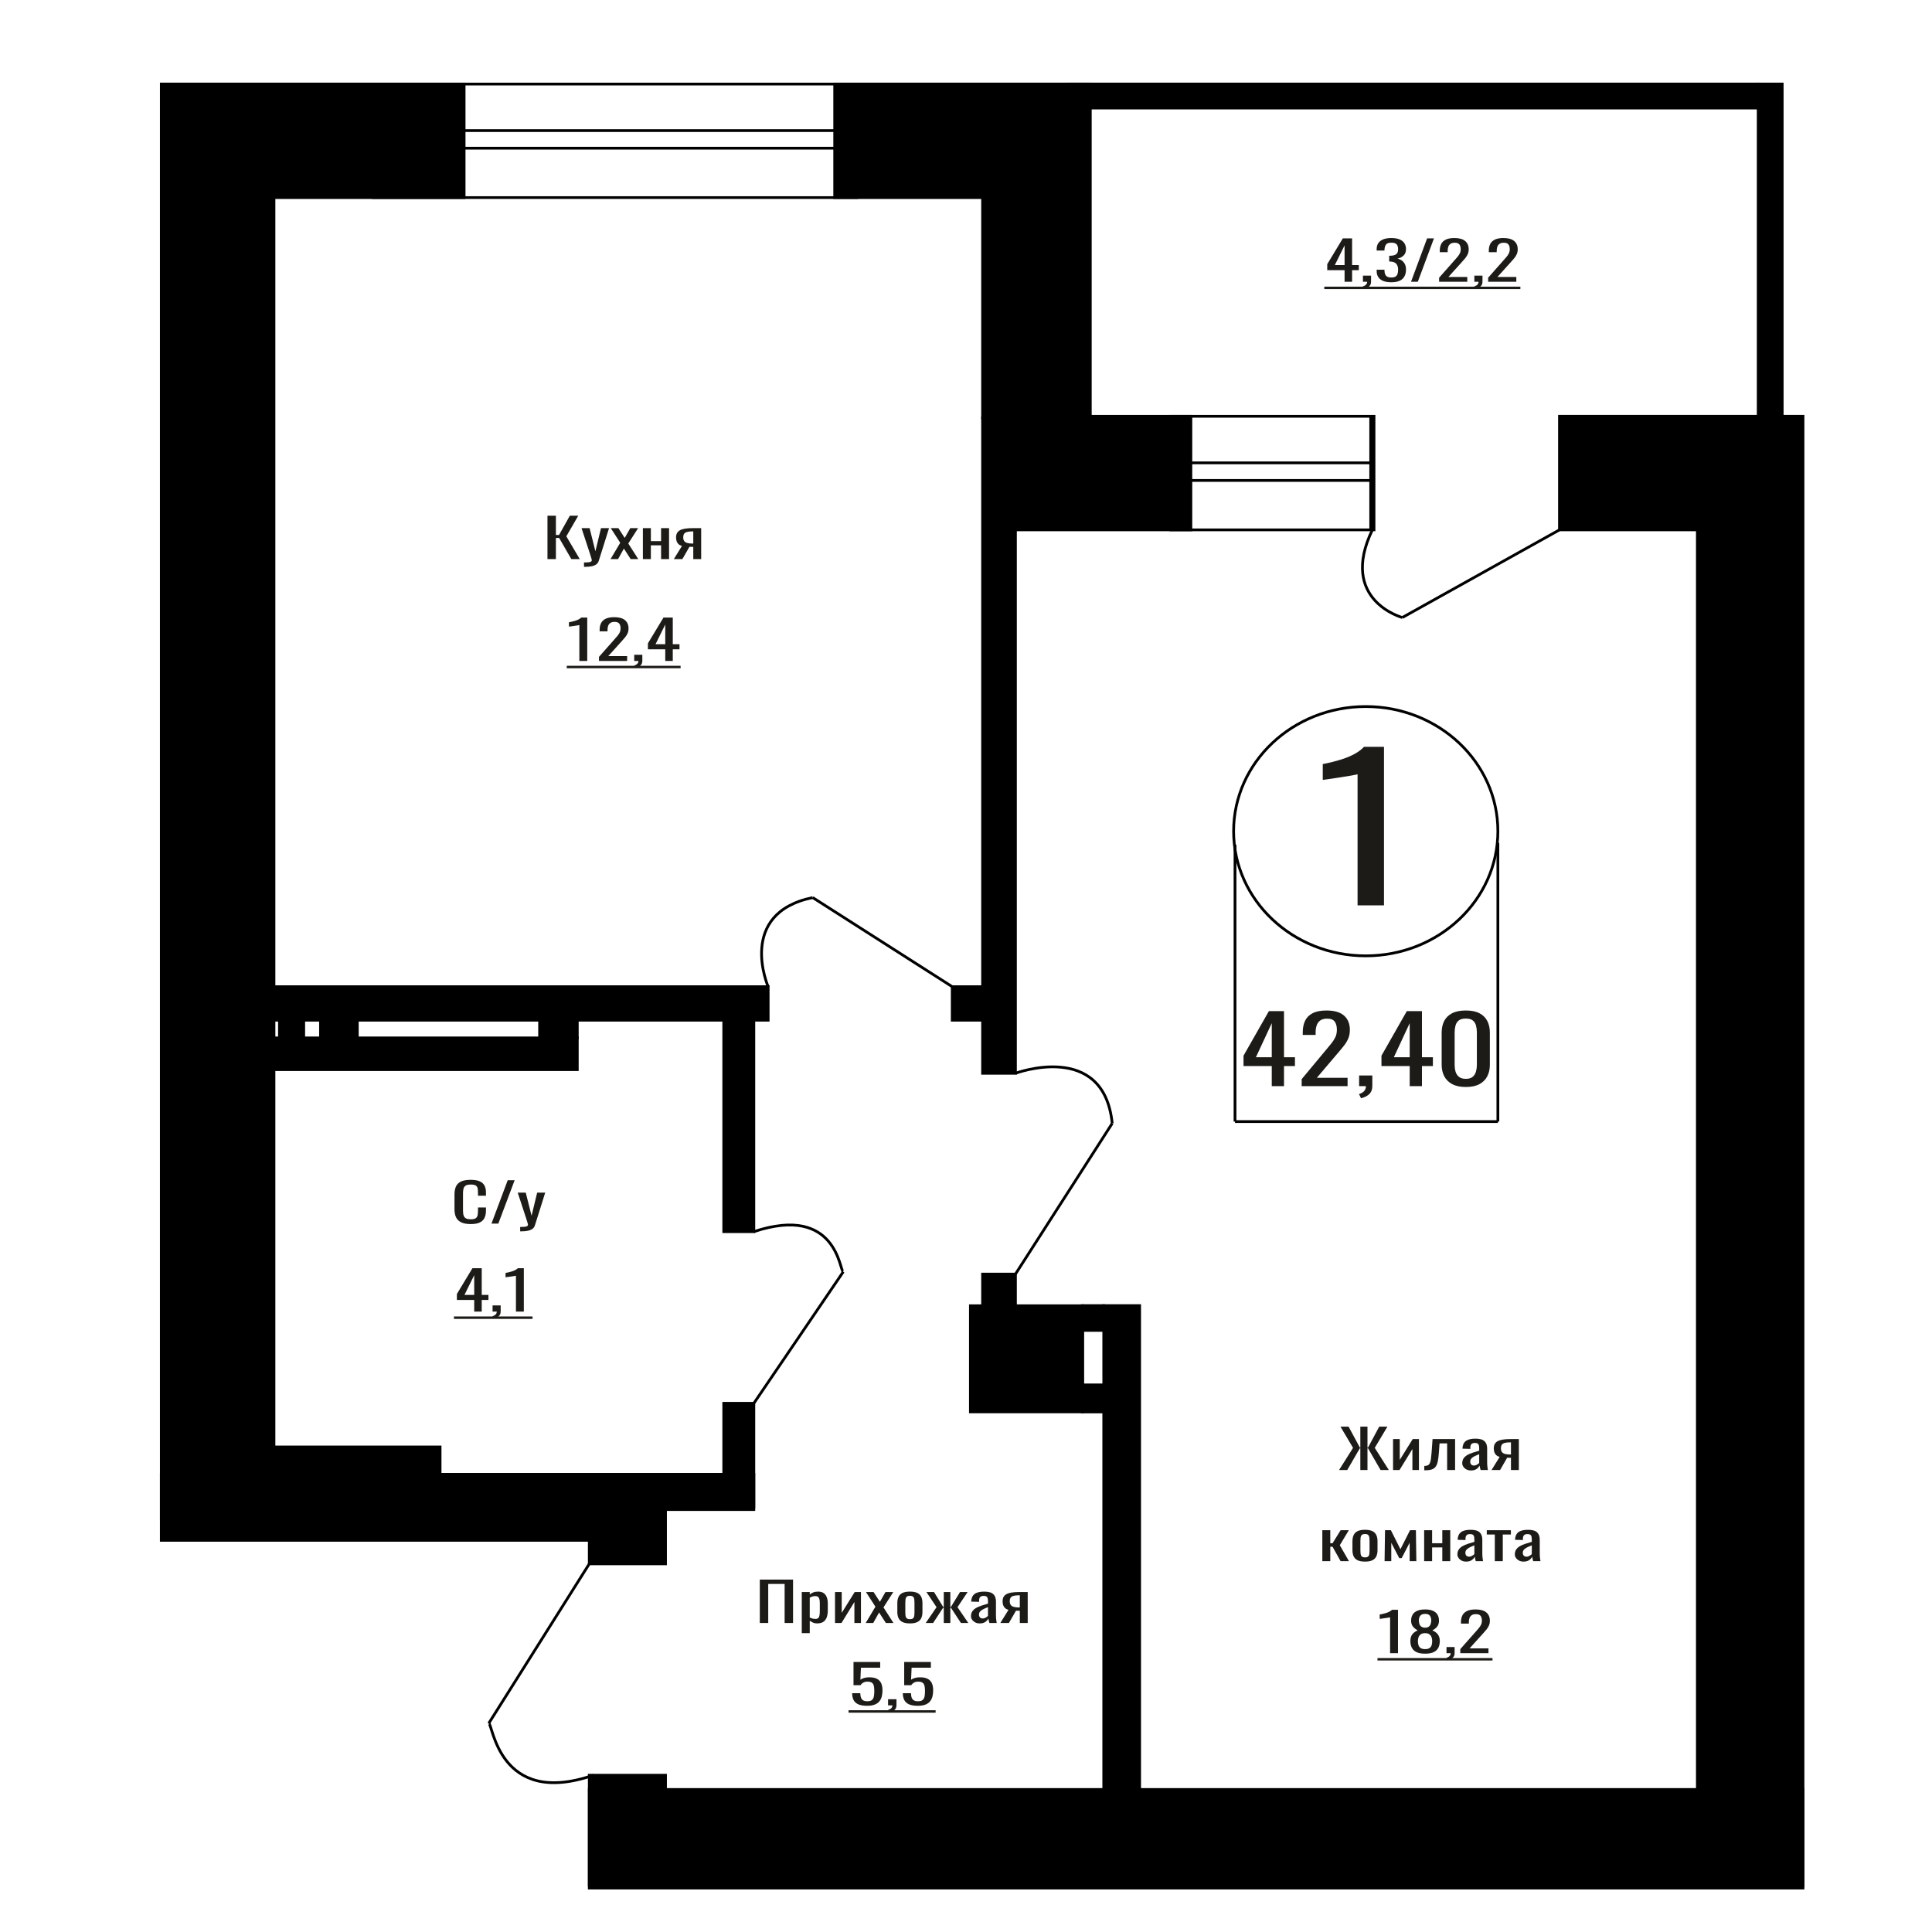 <?xml version="1.0" encoding="UTF-8"?>
<!DOCTYPE svg PUBLIC "-//W3C//DTD SVG 1.1//EN" "http://www.w3.org/Graphics/SVG/1.1/DTD/svg11.dtd">
<!-- Creator: CorelDRAW 2019 -->
<svg xmlns="http://www.w3.org/2000/svg" xml:space="preserve" width="140mm" height="140mm" version="1.1" style="shape-rendering:geometricPrecision; text-rendering:geometricPrecision; image-rendering:optimizeQuality; fill-rule:evenodd; clip-rule:evenodd"
viewBox="0 0 14000 14000"
 xmlns:xlink="http://www.w3.org/1999/xlink">
 <defs>
  <style type="text/css">
   <![CDATA[
    .str0 {stroke:black;stroke-width:20;stroke-miterlimit:22.926}
    .fil1 {fill:none}
    .fil3 {fill:black}
    .fil2 {fill:#1C1B17}
    .fil0 {fill:#1C1B17;fill-rule:nonzero}
   ]]>
  </style>
 </defs>
 <g id="Слой_x0020_1">
  <path class="fil0" d="M9837.47 6560.69l0 -950.14c-1.2,0.95 -14.6,3.78 -40.25,8.51 -25.65,4.73 -54.56,9.45 -86.76,14.18 -32.19,4.73 -60.82,8.98 -85.87,12.76 -25.04,3.78 -38.16,5.68 -39.36,5.68l0 -114.87c20.29,-3.78 43.84,-8.98 70.67,-15.6 26.83,-6.62 54.27,-14.66 82.28,-24.11 28.03,-9.45 54.86,-21.27 80.51,-35.45 25.63,-14.18 47.41,-30.73 65.29,-49.64l144.91 0 0 1148.68 -191.42 0z"/>
  <ellipse class="fil1 str0" cx="9896.71" cy="6023.21" rx="957.48" ry="903.25"/>
  <line class="fil1 str0" x1="8949.39" y1="6120.51" x2="8949.39" y2= "8127.33" />
  <line class="fil1 str0" x1="10854.21" y1="6108.08" x2="10854.21" y2= "8127.32" />
  <line class="fil1 str0" x1="8949.39" y1="8127.32" x2="10854.21" y2= "8127.32" />
  <path class="fil0" d="M9215.63 7870.68l0 -145.62 -204.63 0 0 -75.17 183.73 -322.78 109.71 0 0 334.19 79.24 0 0 63.76 -79.24 0 0 145.62 -88.81 0zm-114.94 -209.38l114.94 0 0 -246.95 -114.94 246.95z"/>
  <path id="1" class="fil0" d="M9432.43 7870.68l0 -51 179.38 -215.42c13.35,-16.1 25.67,-31.09 37,-44.96 11.31,-13.87 20.6,-28.52 27.86,-43.96 7.25,-15.43 10.88,-33.22 10.88,-53.35 0,-25.05 -5.23,-44.74 -15.67,-59.05 -10.44,-14.32 -28.73,-21.48 -54.86,-21.48 -22.06,0 -39.18,4.7 -51.37,14.1 -12.19,9.39 -20.6,21.69 -25.24,36.9 -4.65,15.22 -6.97,31.55 -6.97,48.99l0 18.12 -93.17 0 0 -18.79c0,-32.66 5.67,-60.73 16.98,-84.22 11.31,-23.49 29.61,-41.72 54.86,-54.69 25.25,-12.98 58.77,-19.46 100.57,-19.46 56.88,0 99.25,12.41 127.12,37.24 27.86,24.83 41.8,59.17 41.8,103.01 0,23.27 -3.64,43.62 -10.89,61.07 -7.25,17.45 -16.69,33.78 -28.3,48.99 -11.61,15.21 -24.38,30.87 -38.31,46.98l-161.96 190.58 222.91 0 0 60.4 -332.62 0z"/>
  <path id="2" class="fil0" d="M9862.57 7958.59l-14.8 -30.87c15.67,-4.02 28.01,-11.07 37,-21.14 9.01,-10.06 13.51,-22.03 13.51,-35.9l-49.64 0 0 -77.17 95.78 0 0 75.83c0,23.71 -6.67,42.61 -20.02,56.7 -13.35,14.1 -33.96,24.95 -61.83,32.55z"/>
  <path id="3" class="fil0" d="M10215.22 7870.68l0 -145.62 -204.63 0 0 -75.17 183.72 -322.78 109.72 0 0 334.19 79.24 0 0 63.76 -79.24 0 0 145.62 -88.81 0zm-114.95 -209.38l114.95 0 0 -246.95 -114.95 246.95z"/>
  <path id="4" class="fil0" d="M10621.84 7876.72c-40.06,0 -73,-6.93 -98.83,-20.8 -25.84,-13.87 -44.99,-32.89 -57.47,-57.05 -12.48,-24.15 -18.72,-51.67 -18.72,-82.54l0 -234.21c0,-31.76 6.1,-59.61 18.29,-83.54 12.19,-23.94 31.19,-42.62 57.03,-56.04 25.83,-13.42 59.06,-20.13 99.7,-20.13 40.63,0 73.72,6.71 99.25,20.13 25.55,13.42 44.42,32.1 56.6,56.04 12.2,23.93 18.3,51.78 18.3,83.54l0 234.21c0,31.32 -6.25,59.06 -18.73,83.22 -12.48,24.15 -31.49,43.06 -57.03,56.7 -25.54,13.65 -58.34,20.47 -98.39,20.47zm0 -59.06c22.05,0 38.74,-4.92 50.07,-14.76 11.31,-9.84 19.15,-22.48 23.51,-37.92 4.34,-15.43 6.52,-31.42 6.52,-47.98l0 -235.55c0,-17.44 -2.03,-33.89 -6.09,-49.32 -4.07,-15.44 -11.76,-27.85 -23.07,-37.25 -11.33,-9.39 -28.3,-14.09 -50.94,-14.09 -22.64,0 -39.77,4.7 -51.37,14.09 -11.61,9.4 -19.45,21.81 -23.51,37.25 -4.06,15.43 -6.1,31.88 -6.1,49.32l0 235.55c0,16.56 2.18,32.55 6.53,47.98 4.36,15.44 12.48,28.08 24.38,37.92 11.89,9.84 28.59,14.76 50.07,14.76z"/>
  <line class="fil1 str0" x1="4270.2" y1="11332.05" x2="3541.57" y2= "12488.12" />
  <path class="fil0" d="M9743.31 2041.9l0 -84.21 -125.58 0 0 -43.46 112.75 -186.66 67.33 0 0 193.26 48.62 0 0 36.86 -48.62 0 0 84.21 -54.5 0zm-70.54 -121.07l70.54 0 0 -142.81 -70.54 142.81z"/>
  <path id="1" class="fil0" d="M9884.9 2092.74l-9.08 -17.85c9.62,-2.33 17.18,-6.41 22.7,-12.23 5.52,-5.82 8.29,-12.74 8.29,-20.76l-30.46 0 0 -44.63 58.79 0 0 43.85c0,13.72 -4.11,24.65 -12.3,32.79 -8.19,8.15 -20.83,14.43 -37.94,18.83z"/>
  <path id="2" class="fil0" d="M10081.55 2045.39c-23.52,0 -43.11,-3.23 -58.78,-9.7 -15.67,-6.47 -27.43,-15.78 -35.27,-27.94 -7.83,-12.16 -11.76,-26.52 -11.76,-43.07l0 -10.48 56.65 0c0,1.03 0,2.13 0,3.3 0,1.16 0,2.39 0,3.68 0.36,9.32 1.86,17.72 4.55,25.23 2.67,7.5 7.47,13.45 14.41,17.85 6.96,4.4 17.02,6.6 30.2,6.6 13.89,0 24.4,-2.4 31.52,-7.18 7.13,-4.79 11.94,-11.58 14.43,-20.38 2.49,-8.79 3.74,-18.88 3.74,-30.27 0,-16.55 -4.18,-30.07 -12.55,-40.55 -8.38,-10.48 -23.07,-16.23 -44.09,-17.27 -1.06,-0.26 -2.4,-0.38 -4.01,-0.38 -1.6,0 -2.93,0 -4.01,0l0 -41.53c1.08,0 2.32,0 3.75,0 1.42,0 2.67,0 3.74,0 20.3,-0.51 34.91,-4.4 43.82,-11.64 8.89,-7.24 13.35,-19.27 13.35,-36.09 0,-14.23 -3.3,-25.61 -9.88,-34.15 -6.6,-8.54 -19.68,-12.8 -39.27,-12.8 -19.6,0 -32.61,4.72 -39.01,14.16 -6.42,9.44 -9.99,21.54 -10.69,36.28 0,1.04 0,2.14 0,3.3 0,1.17 0,2.27 0,3.3l-56.65 0 0 -10.48c0,-16.81 3.93,-31.17 11.76,-43.07 7.84,-11.9 19.68,-21.09 35.54,-27.55 15.85,-6.47 35.53,-9.71 59.05,-9.71 23.86,0 43.63,3.24 59.3,9.71 15.67,6.46 27.43,15.71 35.27,27.74 7.83,12.03 11.76,26.46 11.76,43.27 0,18.89 -5.61,34.02 -16.83,45.4 -11.22,11.39 -26.27,19.15 -45.15,23.29 13.18,2.84 24.3,7.76 33.39,14.74 9.09,6.99 16.13,15.85 21.11,26.59 4.98,10.73 7.48,23.22 7.48,37.44 0,18.63 -3.57,34.86 -10.69,48.71 -7.13,13.84 -18.52,24.57 -34.2,32.2 -15.67,7.64 -36.33,11.45 -61.98,11.45z"/>
  <polygon id="3" class="fil0" points="10224.74,2041.9 10341.23,1727.57 10390.93,1727.57 10273.91,2041.9 "/>
  <path id="4" class="fil0" d="M10428.33 2041.9l0 -29.49 110.07 -124.57c8.2,-9.31 15.77,-17.98 22.71,-26 6.95,-8.02 12.65,-16.49 17.1,-25.42 4.46,-8.92 6.68,-19.21 6.68,-30.85 0,-14.49 -3.21,-25.87 -9.61,-34.15 -6.42,-8.28 -17.64,-12.42 -33.67,-12.42 -13.53,0 -24.04,2.72 -31.53,8.15 -7.48,5.44 -12.64,12.55 -15.49,21.35 -2.85,8.79 -4.27,18.24 -4.27,28.33l0 10.47 -57.19 0 0 -10.86c0,-18.89 3.49,-35.12 10.43,-48.7 6.94,-13.59 18.16,-24.13 33.66,-31.63 15.5,-7.5 36.07,-11.26 61.72,-11.26 34.91,0 60.92,7.18 78.02,21.54 17.09,14.36 25.64,34.22 25.64,59.57 0,13.45 -2.22,25.22 -6.68,35.31 -4.45,10.09 -10.24,19.54 -17.36,28.33 -7.12,8.8 -14.97,17.85 -23.51,27.17l-99.39 110.2 136.79 0 0 34.93 -204.12 0z"/>
  <path id="5" class="fil0" d="M10692.29 2092.74l-9.08 -17.85c9.62,-2.33 17.18,-6.41 22.7,-12.23 5.52,-5.82 8.29,-12.74 8.29,-20.76l-30.46 0 0 -44.63 58.79 0 0 43.85c0,13.72 -4.11,24.65 -12.3,32.79 -8.19,8.15 -20.83,14.43 -37.94,18.83z"/>
  <path id="6" class="fil0" d="M10783.67 2041.9l0 -29.49 110.08 -124.57c8.19,-9.31 15.76,-17.98 22.7,-26 6.96,-8.02 12.66,-16.49 17.1,-25.42 4.47,-8.92 6.68,-19.21 6.68,-30.85 0,-14.49 -3.21,-25.87 -9.61,-34.15 -6.41,-8.28 -17.64,-12.42 -33.67,-12.42 -13.53,0 -24.04,2.72 -31.53,8.15 -7.48,5.44 -12.64,12.55 -15.49,21.35 -2.85,8.79 -4.27,18.24 -4.27,28.33l0 10.47 -57.18 0 0 -10.86c0,-18.89 3.48,-35.12 10.42,-48.7 6.94,-13.59 18.16,-24.13 33.67,-31.63 15.49,-7.5 36.06,-11.26 61.71,-11.26 34.91,0 60.92,7.18 78.02,21.54 17.09,14.36 25.64,34.22 25.64,59.57 0,13.45 -2.21,25.22 -6.68,35.31 -4.44,10.09 -10.24,19.54 -17.36,28.33 -7.12,8.8 -14.97,17.85 -23.5,27.17l-99.4 110.2 136.79 0 0 34.93 -204.12 0z"/>
  <polygon id="7" class="fil2" points="9596.36,2077.18 11017.18,2077.18 11017.18,2094.82 9596.36,2094.82 "/>
  <path class="fil1 str0" d="M3541.56 12488.12c29.48,-2.04 69.73,611.99 757.79,375.96"/>
  <path class="fil0" d="M3436.3 9504.3l0 -84.21 -125.58 0 0 -43.46 112.75 -186.66 67.34 0 0 193.26 48.62 0 0 36.86 -48.62 0 0 84.21 -54.51 0zm-70.54 -121.07l70.54 0 0 -142.81 -70.54 142.81z"/>
  <path id="1" class="fil0" d="M3577.9 9555.14l-9.09 -17.85c9.63,-2.33 17.19,-6.41 22.71,-12.23 5.52,-5.82 8.29,-12.74 8.29,-20.76l-30.46 0 0 -44.63 58.78 0 0 43.85c0,13.72 -4.1,24.65 -12.29,32.79 -8.2,8.15 -20.84,14.43 -37.94,18.83z"/>
  <path id="2" class="fil0" d="M3738.74 9504.3l0 -260c-0.35,0.26 -4.36,1.03 -12.02,2.33 -7.67,1.29 -16.3,2.59 -25.91,3.88 -9.63,1.29 -18.18,2.46 -25.65,3.49 -7.48,1.04 -11.41,1.55 -11.76,1.55l0 -31.43c6.05,-1.03 13.09,-2.46 21.11,-4.27 8.01,-1.81 16.2,-4.01 24.57,-6.59 8.38,-2.59 16.39,-5.83 24.05,-9.71 7.67,-3.88 14.17,-8.4 19.51,-13.58l43.28 0 0 314.33 -57.18 0z"/>
  <polygon id="3" class="fil2" points="3289.35,9539.58 3858.97,9539.58 3858.97,9557.22 3289.35,9557.22 "/>
  <polygon id="4" class="fil2" points="3858.97,9539.58 3858.97,9539.58 3858.97,9557.22 3858.97,9557.22 "/>
  <polygon id="5" class="fil2" points="3289.35,10200.06 3289.35,10200.06 3289.35,10217.7 3289.35,10217.7 "/>
  <polygon id="6" class="fil2" points="3289.35,10200.06 3289.35,10200.06 3289.35,10217.7 3289.35,10217.7 "/>
  <path class="fil0" d="M6283.51 12360.86c-26.96,0 -48.38,-3.62 -64.26,-10.86 -15.88,-7.24 -27.24,-17.72 -34.06,-31.43 -6.84,-13.72 -10.25,-30.01 -10.25,-48.9l59.27 0c0,9.31 1.11,18.43 3.32,27.36 2.22,8.92 6.93,16.3 14.13,22.12 7.2,5.82 18.19,8.73 32.95,8.73 16.26,0 27.89,-3.3 34.9,-9.9 7.03,-6.59 11.45,-15.52 13.31,-26.77 1.84,-11.26 2.77,-24 2.77,-38.23 0,-14.23 -1.12,-26.32 -3.33,-36.28 -2.21,-9.96 -6.84,-17.59 -13.85,-22.9 -7.02,-5.3 -18.1,-7.95 -33.24,-7.95 -12.18,0 -22.53,2.65 -31.02,7.95 -8.49,5.31 -14.78,11.32 -18.83,18.05l-50.42 0 0 -168.42 193.34 0 0 41.52 -139.59 0 -3.89 86.93c7.38,-5.43 16.53,-9.7 27.43,-12.81 10.89,-3.1 23.35,-4.65 37.38,-4.65 24.38,0 43.49,4.01 57.34,12.03 13.85,8.02 23.63,19.01 29.35,32.98 5.72,13.97 8.59,30.01 8.59,48.12 0,16.04 -1.67,30.98 -4.98,44.82 -3.32,13.84 -9.15,25.87 -17.46,36.09 -8.3,10.22 -19.65,18.18 -34.06,23.87 -14.4,5.69 -32.68,8.53 -54.84,8.53z"/>
  <path id="1" class="fil0" d="M6444.16 12408.6l-9.42 -17.85c9.97,-2.33 17.81,-6.41 23.54,-12.23 5.72,-5.82 8.59,-12.74 8.59,-20.76l-31.58 0 0 -44.63 60.94 0 0 43.85c0,13.72 -4.25,24.65 -12.75,32.79 -8.49,8.15 -21.59,14.43 -39.32,18.83z"/>
  <path id="2" class="fil0" d="M6650.78 12360.86c-26.96,0 -48.37,-3.62 -64.26,-10.86 -15.88,-7.24 -27.24,-17.72 -34.06,-31.43 -6.84,-13.72 -10.25,-30.01 -10.25,-48.9l59.27 0c0,9.31 1.11,18.43 3.32,27.36 2.22,8.92 6.93,16.3 14.14,22.12 7.19,5.82 18.18,8.73 32.94,8.73 16.26,0 27.89,-3.3 34.9,-9.9 7.03,-6.59 11.45,-15.52 13.31,-26.77 1.84,-11.26 2.77,-24 2.77,-38.23 0,-14.23 -1.12,-26.32 -3.33,-36.28 -2.21,-9.96 -6.84,-17.59 -13.85,-22.9 -7.02,-5.3 -18.1,-7.95 -33.24,-7.95 -12.18,0 -22.53,2.65 -31.02,7.95 -8.49,5.31 -14.77,11.32 -18.83,18.05l-50.42 0 0 -168.42 193.34 0 0 41.52 -139.59 0 -3.89 86.93c7.38,-5.43 16.53,-9.7 27.43,-12.81 10.89,-3.1 23.35,-4.65 37.38,-4.65 24.38,0 43.5,4.01 57.34,12.03 13.85,8.02 23.63,19.01 29.35,32.98 5.72,13.97 8.59,30.01 8.59,48.12 0,16.04 -1.67,30.98 -4.98,44.82 -3.32,13.84 -9.15,25.87 -17.46,36.09 -8.3,10.22 -19.65,18.18 -34.05,23.87 -14.41,5.69 -32.69,8.53 -54.85,8.53z"/>
  <polygon id="3" class="fil2" points="6148.9,12393.04 6779.85,12393.04 6779.85,12410.68 6148.9,12410.68 "/>
  <line class="fil1 str0" x1="6900.27" y1="7150.01" x2="5889.22" y2= "6504.21" />
  <path class="fil1 str0" d="M5566.36 7150.01c0,0 -230.96,-531.51 322.87,-645.8"/>
  <path class="fil0" d="M4198.21 4789.35l0 -260c-0.36,0.26 -4.37,1.03 -12.02,2.33 -7.67,1.29 -16.3,2.59 -25.92,3.88 -9.62,1.29 -18.17,2.46 -25.65,3.49 -7.48,1.04 -11.4,1.55 -11.76,1.55l0 -31.43c6.06,-1.03 13.1,-2.46 21.11,-4.27 8.01,-1.81 16.21,-4.01 24.58,-6.59 8.37,-2.59 16.39,-5.83 24.04,-9.71 7.67,-3.88 14.17,-8.4 19.51,-13.58l43.28 0 0 314.33 -57.17 0z"/>
  <path id="1" class="fil0" d="M4340.34 4789.35l0 -29.49 110.08 -124.57c8.19,-9.31 15.76,-17.98 22.7,-26 6.96,-8.02 12.66,-16.49 17.11,-25.42 4.46,-8.92 6.67,-19.21 6.67,-30.85 0,-14.49 -3.2,-25.87 -9.61,-34.15 -6.41,-8.28 -17.64,-12.42 -33.66,-12.42 -13.54,0 -24.05,2.72 -31.54,8.15 -7.47,5.44 -12.64,12.55 -15.49,21.35 -2.85,8.79 -4.27,18.24 -4.27,28.33l0 10.47 -57.18 0 0 -10.86c0,-18.89 3.48,-35.12 10.42,-48.7 6.94,-13.59 18.16,-24.13 33.67,-31.63 15.49,-7.5 36.06,-11.26 61.71,-11.26 34.91,0 60.92,7.18 78.02,21.54 17.09,14.36 25.64,34.22 25.64,59.57 0,13.45 -2.21,25.22 -6.68,35.31 -4.44,10.09 -10.24,19.54 -17.36,28.33 -7.12,8.8 -14.97,17.85 -23.5,27.17l-99.39 110.2 136.78 0 0 34.93 -204.12 0z"/>
  <path id="2" class="fil0" d="M4604.31 4840.19l-9.09 -17.85c9.63,-2.33 17.18,-6.41 22.71,-12.23 5.52,-5.82 8.29,-12.74 8.29,-20.76l-30.46 0 0 -44.63 58.78 0 0 43.85c0,13.72 -4.1,24.65 -12.3,32.79 -8.19,8.15 -20.83,14.43 -37.93,18.83z"/>
  <path id="3" class="fil0" d="M4820.73 4789.35l0 -84.21 -125.58 0 0 -43.46 112.74 -186.66 67.34 0 0 193.26 48.62 0 0 36.86 -48.62 0 0 84.21 -54.5 0zm-70.54 -121.07l70.54 0 0 -142.81 -70.54 142.81z"/>
  <polygon id="4" class="fil2" points="4106.83,4824.63 4931.86,4824.63 4931.86,4842.27 4106.83,4842.27 "/>
  <polygon id="5" class="fil2" points="4931.86,4824.63 4931.86,4824.63 4931.86,4842.27 4931.86,4842.27 "/>
  <polygon id="6" class="fil2" points="4106.83,5485.11 4106.83,5485.11 4106.83,5502.75 4106.83,5502.75 "/>
  <polygon id="7" class="fil2" points="4106.83,5485.11 4106.83,5485.11 4106.83,5502.75 4106.83,5502.75 "/>
  <polygon class="fil0" points="3967.21,4051.34 3967.21,3737.01 4028.25,3737.01 4028.25,3876.71 4050.94,3876.71 4129.26,3737.01 4190.3,3737.01 4103.87,3886.41 4201.1,4051.34 4140.06,4051.34 4051.48,3898.06 4028.25,3898.06 4028.25,4051.34 "/>
  <path id="1" class="fil0" d="M4231.88 4107.61l0 -31.82c14.04,0 25.21,-0.45 33.49,-1.36 8.28,-0.91 14.22,-2.59 17.83,-5.05 3.6,-2.45 5.4,-5.88 5.4,-10.28 0,-2.33 -1.27,-7.5 -3.79,-15.52 -2.52,-8.02 -5.22,-16.56 -8.1,-25.61l-62.65 -190.93 58.34 0 42.13 167.64 40.51 -167.64 58.34 0 -74.54 236.72c-3.25,10.86 -9.19,19.47 -17.83,25.8 -8.65,6.34 -19.71,10.93 -33.22,13.78 -13.5,2.85 -29.8,4.27 -48.88,4.27l-7.03 0z"/>
  <polygon id="2" class="fil0" points="4424.18,4051.34 4494.4,3933.37 4425.81,3827.04 4480.9,3827.04 4526.81,3898.06 4567.33,3827.04 4624.03,3827.04 4552.74,3938.41 4625.12,4051.34 4570.03,4051.34 4520.88,3975.28 4478.74,4051.34 "/>
  <polygon id="3" class="fil0" points="4658.62,4051.34 4658.62,3827.04 4716.42,3827.04 4716.42,3921.34 4790.41,3921.34 4790.41,3827.04 4848.21,3827.04 4848.21,4051.34 4790.41,4051.34 4790.41,3951.61 4716.42,3951.61 4716.42,4051.34 "/>
  <path id="4" class="fil0" d="M4882.79 4051.34l58.88 -95.07c-10.08,-2.85 -18.28,-7.12 -24.59,-12.81 -6.29,-5.69 -10.88,-12.68 -13.76,-20.96 -2.88,-8.27 -4.33,-17.59 -4.33,-27.94 0,-11.9 2.16,-22.12 6.48,-30.65 4.32,-8.54 11.17,-15.53 20.54,-20.96 9.35,-5.43 21.78,-9.44 37.26,-12.03 15.49,-2.59 34.57,-3.88 57.26,-3.88l60.5 0 0 224.3 -57.27 0 0 -88.48c-5.76,0 -10.62,-0.06 -14.57,-0.19 -3.97,-0.13 -8.28,-0.33 -12.97,-0.58l-51.31 89.25 -62.12 0zm134.5 -112.54c0.71,0 1.89,0 3.51,0 1.61,0 2.61,0 2.96,0l0 -88.09c-0.35,0 -1.35,0 -2.96,0 -1.62,0 -2.62,0 -2.97,0 -16.92,0 -30.34,1.49 -40.24,4.47 -9.91,2.97 -16.84,7.63 -20.81,13.97 -3.95,6.33 -5.93,14.81 -5.93,25.41 0,14.75 4.58,25.75 13.77,32.99 9.19,7.24 26.74,10.99 52.67,11.25z"/>
  <polygon class="fil3 str0" points="1913.49,7392.67 1913.49,7150.01 5566.36,7150.01 5566.36,7392.67 "/>
  <path class="fil0" d="M10073.13 11979.67l0 -260c-0.36,0.26 -4.37,1.03 -12.02,2.33 -7.67,1.29 -16.3,2.59 -25.92,3.88 -9.62,1.29 -18.17,2.46 -25.65,3.49 -7.48,1.04 -11.4,1.55 -11.76,1.55l0 -31.43c6.06,-1.03 13.1,-2.46 21.11,-4.27 8.01,-1.81 16.21,-4.01 24.58,-6.59 8.37,-2.59 16.39,-5.83 24.04,-9.71 7.67,-3.88 14.17,-8.4 19.51,-13.58l43.28 0 0 314.33 -57.17 0z"/>
  <path id="1" class="fil0" d="M10326.93 11983.16c-25.99,0 -46.83,-3.75 -62.51,-11.25 -15.67,-7.5 -26.99,-18.18 -33.93,-32.02 -6.94,-13.84 -10.42,-30.07 -10.42,-48.7 0,-10.6 1.25,-19.92 3.74,-27.94 2.49,-8.02 6.14,-15.07 10.95,-21.15 4.82,-6.08 10.52,-11.38 17.1,-15.91 6.6,-4.53 13.81,-8.6 21.65,-12.22 -14.25,-6.99 -25.83,-16.11 -34.73,-27.36 -8.91,-11.25 -13.37,-25.55 -13.37,-42.88 0,-16.56 3.57,-30.92 10.69,-43.08 7.13,-12.15 18.25,-21.53 33.4,-28.13 15.13,-6.6 34.29,-9.9 57.43,-9.9 23.17,0 42.14,3.3 56.91,9.9 14.79,6.6 25.74,15.98 32.87,28.13 7.12,12.16 10.69,26.52 10.69,43.08 0,17.59 -4.37,31.95 -13.1,43.07 -8.73,11.13 -20.39,20.18 -35,27.17 7.85,3.62 15.07,7.69 21.65,12.22 6.59,4.53 12.29,9.83 17.1,15.91 4.8,6.08 8.55,13.13 11.22,21.15 2.67,8.02 4.01,17.34 4.01,27.94 0,18.63 -3.47,34.86 -10.43,48.7 -6.94,13.84 -18.16,24.52 -33.66,32.02 -15.49,7.5 -36.24,11.25 -62.26,11.25zm0 -32.98c13.9,0 24.6,-2.59 32.07,-7.76 7.48,-5.18 12.56,-12.16 15.23,-20.96 2.68,-8.8 4.01,-18.63 4.01,-29.49 0,-9.83 -1.51,-19.08 -4.54,-27.75 -3.03,-8.66 -8.28,-15.78 -15.77,-21.34 -7.48,-5.56 -17.8,-8.34 -31,-8.34 -13.17,0 -23.58,2.71 -31.25,8.14 -7.66,5.44 -13.08,12.49 -16.29,21.15 -3.21,8.67 -4.81,18.05 -4.81,28.14 0,10.86 1.42,20.69 4.27,29.49 2.85,8.8 8.11,15.78 15.77,20.96 7.65,5.17 18.43,7.76 32.31,7.76zm0 -155.23c12.12,-0.26 21.29,-2.97 27.53,-8.15 6.24,-5.17 10.6,-11.83 13.1,-19.98 2.49,-8.15 3.73,-16.62 3.73,-25.42 0,-12.93 -3.2,-23.93 -9.61,-32.98 -6.42,-9.06 -18,-13.59 -34.75,-13.59 -16.73,0 -28.49,4.53 -35.26,13.59 -6.76,9.05 -10.15,20.05 -10.15,32.98 0,8.8 1.25,17.27 3.75,25.42 2.49,8.15 7.03,14.81 13.62,19.98 6.59,5.18 15.94,7.89 28.04,8.15z"/>
  <path id="2" class="fil0" d="M10490.45 12030.51l-9.09 -17.85c9.63,-2.33 17.19,-6.41 22.71,-12.23 5.52,-5.82 8.29,-12.74 8.29,-20.76l-30.46 0 0 -44.63 58.78 0 0 43.85c0,13.72 -4.1,24.65 -12.29,32.79 -8.2,8.15 -20.84,14.43 -37.94,18.83z"/>
  <path id="3" class="fil0" d="M10581.83 11979.67l0 -29.49 110.07 -124.57c8.2,-9.31 15.77,-17.98 22.71,-26 6.95,-8.02 12.65,-16.49 17.1,-25.42 4.46,-8.92 6.68,-19.21 6.68,-30.85 0,-14.49 -3.21,-25.87 -9.61,-34.15 -6.42,-8.28 -17.64,-12.42 -33.67,-12.42 -13.53,0 -24.04,2.72 -31.53,8.15 -7.48,5.44 -12.64,12.55 -15.49,21.35 -2.85,8.79 -4.27,18.24 -4.27,28.33l0 10.47 -57.19 0 0 -10.86c0,-18.89 3.49,-35.12 10.43,-48.7 6.94,-13.59 18.16,-24.13 33.66,-31.63 15.49,-7.5 36.07,-11.26 61.72,-11.26 34.91,0 60.92,7.18 78.02,21.54 17.09,14.36 25.64,34.22 25.64,59.57 0,13.45 -2.22,25.22 -6.68,35.31 -4.45,10.09 -10.24,19.54 -17.36,28.33 -7.12,8.8 -14.97,17.85 -23.51,27.17l-99.39 110.2 136.79 0 0 34.93 -204.12 0z"/>
  <polygon id="4" class="fil2" points="9981.75,12014.95 10815.33,12014.95 10815.33,12032.59 9981.75,12032.59 "/>
  <polygon id="5" class="fil2" points="10815.33,12014.95 10815.33,12014.95 10815.33,12032.59 10815.33,12032.59 "/>
  <polygon id="6" class="fil2" points="9981.75,12675.43 9981.75,12675.43 9981.75,12693.07 9981.75,12693.07 "/>
  <polygon id="7" class="fil2" points="9981.75,12675.43 9981.75,12675.43 9981.75,12693.07 9981.75,12693.07 "/>
  <polygon class="fil0" points="9703.31,10652.37 9804.65,10491.71 9713.56,10338.04 9772.3,10338.04 9854.23,10489.77 9857.47,10489.77 9857.47,10338.04 9909.21,10338.04 9909.21,10489.77 9912.99,10489.77 9994.37,10338.04 10053.66,10338.04 9962.03,10491.71 10063.9,10652.37 10004.07,10652.37 9913.53,10495.21 9909.21,10495.21 9909.21,10652.37 9857.47,10652.37 9857.47,10495.21 9853.69,10495.21 9762.6,10652.37 "/>
  <polygon id="1" class="fil0" points="10094.64,10652.37 10094.64,10428.07 10143.14,10428.07 10143.14,10579.03 10236.92,10428.07 10282.2,10428.07 10282.2,10652.37 10234.77,10652.37 10234.77,10500.25 10141.53,10652.37 "/>
  <path id="2" class="fil0" d="M10321.01 10654.31l0 -31.43c10.78,0 19.31,-1.55 25.6,-4.66 6.29,-3.1 11.14,-8.34 14.56,-15.72 3.41,-7.37 6.01,-17.33 7.8,-29.88 1.81,-12.54 3.42,-28.26 4.86,-47.15l7.01 -97.4 163.31 0 0 224.3 -57.67 0 0 -192.87 -54.97 0 -4.85 65.97c-1.81,25.62 -4.41,46.83 -7.82,63.65 -3.42,16.81 -8.71,29.94 -15.91,39.38 -7.18,9.45 -16.79,16.11 -28.83,19.99 -12.04,3.88 -27.57,5.82 -46.63,5.82l-6.46 0z"/>
  <path id="3" class="fil0" d="M10658.42 10655.47c-12.21,0 -22.98,-2.52 -32.33,-7.56 -9.35,-5.05 -16.71,-11.52 -22.1,-19.41 -5.39,-7.89 -8.09,-16.23 -8.09,-25.03 0,-13.97 3.24,-25.74 9.7,-35.31 6.47,-9.57 15.36,-17.66 26.68,-24.25 11.32,-6.6 24.43,-12.36 39.35,-17.27 14.92,-4.92 30.64,-9.7 47.17,-14.36l0 -15.91c0,-9.05 -0.72,-16.56 -2.17,-22.51 -1.43,-5.95 -4.4,-10.41 -8.88,-13.39 -4.49,-2.97 -11.23,-4.46 -20.21,-4.46 -7.91,0 -14.28,1.3 -19.14,3.88 -4.85,2.59 -8.35,6.28 -10.51,11.06 -2.16,4.79 -3.23,10.41 -3.23,16.88l0 11.26 -57.14 -1.56c0.72,-24.83 8.62,-43.14 23.72,-54.91 15.08,-11.77 38.45,-17.65 70.07,-17.65 30.89,0 52.83,6.08 65.76,18.24 12.93,12.15 19.4,29.75 19.4,52.77l0 102.45c0,6.98 0.27,13.71 0.81,20.18 0.54,6.47 1.26,12.48 2.15,18.04 0.9,5.57 1.71,10.8 2.43,15.72l-52.82 0c-1.09,-4.14 -2.43,-9.38 -4.04,-15.72 -1.63,-6.33 -2.8,-12.09 -3.5,-17.27 -3.6,8.8 -10.52,17.01 -20.76,24.65 -10.25,7.63 -24.34,11.44 -42.32,11.44zm22.64 -35.7c5.75,0 11.14,-1.16 16.17,-3.49 5.04,-2.33 9.53,-4.98 13.49,-7.95 3.94,-2.98 6.64,-5.37 8.08,-7.18l0 -63.65c-8.99,3.63 -17.43,7.25 -25.33,10.87 -7.91,3.62 -14.82,7.44 -20.75,11.45 -5.94,4.01 -10.6,8.54 -14.02,13.58 -3.42,5.04 -5.12,10.8 -5.12,17.27 0,9.05 2.33,16.17 7.01,21.34 4.67,5.18 11.49,7.76 20.47,7.76z"/>
  <path id="4" class="fil0" d="M10808.27 10652.37l58.75 -95.07c-10.06,-2.85 -18.24,-7.12 -24.53,-12.81 -6.28,-5.69 -10.86,-12.68 -13.74,-20.96 -2.87,-8.27 -4.32,-17.59 -4.32,-27.94 0,-11.9 2.16,-22.12 6.48,-30.65 4.3,-8.54 11.14,-15.53 20.48,-20.96 9.34,-5.43 21.74,-9.44 37.19,-12.03 15.46,-2.59 34.5,-3.88 57.14,-3.88l60.36 0 0 224.3 -57.14 0 0 -88.48c-5.75,0 -10.6,-0.06 -14.54,-0.19 -3.96,-0.13 -8.27,-0.33 -12.95,-0.58l-51.19 89.25 -61.99 0zm134.21 -112.54c0.71,0 1.89,0 3.5,0 1.61,0 2.61,0 2.96,0l0 -88.09c-0.35,0 -1.35,0 -2.96,0 -1.61,0 -2.61,0 -2.96,0 -16.89,0 -30.28,1.49 -40.15,4.47 -9.89,2.97 -16.81,7.63 -20.77,13.97 -3.94,6.33 -5.91,14.81 -5.91,25.41 0,14.75 4.57,25.75 13.73,32.99 9.17,7.24 26.69,10.99 52.56,11.25z"/>
  <polygon id="5" class="fil0" points="9582.05,11312.85 9582.05,11088.55 9639.72,11088.55 9639.72,11183.24 9655.89,11183.24 9714.64,11088.55 9773.92,11088.55 9708.71,11197.21 9775,11312.85 9714.64,11312.85 9655.89,11208.07 9639.72,11208.07 9639.72,11312.85 "/>
  <path id="6" class="fil0" d="M9891.43 11315.95c-23,0 -41.16,-3.36 -54.45,-10.09 -13.29,-6.72 -22.72,-16.29 -28.29,-28.71 -5.57,-12.42 -8.36,-27.04 -8.36,-43.85l0 -65.2c0,-16.81 2.79,-31.43 8.36,-43.85 5.57,-12.42 15,-21.99 28.29,-28.71 13.29,-6.73 31.45,-10.09 54.45,-10.09 22.99,0 41.04,3.36 54.17,10.09 13.11,6.72 22.46,16.29 28.03,28.71 5.57,12.42 8.35,27.04 8.35,43.85l0 65.2c0,16.81 -2.78,31.43 -8.35,43.85 -5.57,12.42 -14.92,21.99 -28.03,28.71 -13.13,6.73 -31.18,10.09 -54.17,10.09zm0 -30.65c11.14,0 18.94,-2.33 23.44,-6.99 4.49,-4.65 7.19,-10.8 8.09,-18.43 0.9,-7.63 1.35,-15.59 1.35,-23.87l0 -70.23c0,-8.54 -0.45,-16.56 -1.35,-24.06 -0.9,-7.51 -3.6,-13.65 -8.09,-18.44 -4.5,-4.78 -12.3,-7.18 -23.44,-7.18 -11.14,0 -19.04,2.4 -23.73,7.18 -4.66,4.79 -7.45,10.93 -8.34,18.44 -0.91,7.5 -1.35,15.52 -1.35,24.06l0 70.23c0,8.28 0.44,16.24 1.35,23.87 0.89,7.63 3.68,13.78 8.34,18.43 4.69,4.66 12.59,6.99 23.73,6.99z"/>
  <polygon id="7" class="fil0" points="10033.19,11312.85 10036.42,11088.55 10079.01,11088.55 10148,11226.31 10217.53,11088.55 10260.11,11088.55 10263.34,11312.85 10214.84,11312.85 10214.84,11178.97 10157.15,11290.73 10139.38,11290.73 10081.7,11179.75 10081.7,11312.85 "/>
  <polygon id="8" class="fil0" points="10319.94,11312.85 10319.94,11088.55 10377.61,11088.55 10377.61,11182.85 10451.45,11182.85 10451.45,11088.55 10509.12,11088.55 10509.12,11312.85 10451.45,11312.85 10451.45,11213.12 10377.61,11213.12 10377.61,11312.85 "/>
  <path id="9" class="fil0" d="M10623.39 11315.95c-12.21,0 -22.99,-2.52 -32.33,-7.56 -9.35,-5.05 -16.71,-11.52 -22.1,-19.41 -5.39,-7.89 -8.09,-16.23 -8.09,-25.03 0,-13.97 3.24,-25.74 9.7,-35.31 6.47,-9.57 15.36,-17.66 26.68,-24.25 11.32,-6.6 24.43,-12.36 39.35,-17.27 14.92,-4.92 30.64,-9.7 47.17,-14.36l0 -15.91c0,-9.05 -0.72,-16.56 -2.17,-22.51 -1.43,-5.95 -4.4,-10.41 -8.88,-13.39 -4.49,-2.97 -11.23,-4.46 -20.21,-4.46 -7.91,0 -14.28,1.3 -19.14,3.88 -4.85,2.59 -8.35,6.28 -10.51,11.06 -2.16,4.79 -3.23,10.41 -3.23,16.88l0 11.26 -57.14 -1.56c0.72,-24.83 8.62,-43.14 23.72,-54.91 15.08,-11.77 38.45,-17.65 70.07,-17.65 30.89,0 52.83,6.08 65.76,18.24 12.93,12.15 19.4,29.75 19.4,52.77l0 102.45c0,6.98 0.27,13.71 0.81,20.18 0.54,6.47 1.26,12.48 2.15,18.04 0.9,5.57 1.71,10.8 2.43,15.72l-52.82 0c-1.09,-4.14 -2.43,-9.38 -4.04,-15.72 -1.63,-6.33 -2.8,-12.09 -3.5,-17.27 -3.6,8.8 -10.52,17.01 -20.76,24.65 -10.25,7.63 -24.34,11.44 -42.32,11.44zm22.64 -35.7c5.75,0 11.14,-1.16 16.17,-3.49 5.04,-2.33 9.53,-4.98 13.49,-7.95 3.94,-2.98 6.64,-5.37 8.08,-7.18l0 -63.65c-8.99,3.63 -17.43,7.25 -25.33,10.87 -7.91,3.62 -14.82,7.44 -20.75,11.45 -5.94,4.01 -10.6,8.54 -14.02,13.58 -3.42,5.04 -5.12,10.8 -5.12,17.27 0,9.05 2.33,16.17 7.01,21.34 4.67,5.18 11.49,7.76 20.47,7.76z"/>
  <polygon id="10" class="fil0" points="10831.99,11312.85 10831.99,11119.6 10773.78,11119.6 10773.78,11088.55 10948.41,11088.55 10948.41,11119.6 10889.66,11119.6 10889.66,11312.85 "/>
  <path id="11" class="fil0" d="M11039.5 11315.95c-12.21,0 -22.98,-2.52 -32.33,-7.56 -9.35,-5.05 -16.71,-11.52 -22.1,-19.41 -5.39,-7.89 -8.09,-16.23 -8.09,-25.03 0,-13.97 3.24,-25.74 9.7,-35.31 6.47,-9.57 15.36,-17.66 26.68,-24.25 11.32,-6.6 24.43,-12.36 39.35,-17.27 14.92,-4.92 30.64,-9.7 47.17,-14.36l0 -15.91c0,-9.05 -0.72,-16.56 -2.17,-22.51 -1.43,-5.95 -4.4,-10.41 -8.88,-13.39 -4.49,-2.97 -11.23,-4.46 -20.21,-4.46 -7.91,0 -14.28,1.3 -19.14,3.88 -4.85,2.59 -8.35,6.28 -10.5,11.06 -2.17,4.79 -3.24,10.41 -3.24,16.88l0 11.26 -57.14 -1.56c0.72,-24.83 8.62,-43.14 23.72,-54.91 15.08,-11.77 38.45,-17.65 70.07,-17.65 30.89,0 52.83,6.08 65.76,18.24 12.93,12.15 19.4,29.75 19.4,52.77l0 102.45c0,6.98 0.27,13.71 0.81,20.18 0.54,6.47 1.26,12.48 2.15,18.04 0.9,5.57 1.71,10.8 2.43,15.72l-52.82 0c-1.08,-4.14 -2.43,-9.38 -4.04,-15.72 -1.63,-6.33 -2.8,-12.09 -3.5,-17.27 -3.6,8.8 -10.52,17.01 -20.75,24.65 -10.26,7.63 -24.35,11.44 -42.33,11.44zm22.64 -35.7c5.75,0 11.14,-1.16 16.17,-3.49 5.04,-2.33 9.53,-4.98 13.49,-7.95 3.94,-2.98 6.64,-5.37 8.08,-7.18l0 -63.65c-8.98,3.63 -17.43,7.25 -25.33,10.87 -7.91,3.62 -14.82,7.44 -20.75,11.45 -5.94,4.01 -10.6,8.54 -14.02,13.58 -3.42,5.04 -5.12,10.8 -5.12,17.27 0,9.05 2.33,16.17 7.01,21.34 4.67,5.18 11.49,7.76 20.47,7.76z"/>
  <path class="fil3 str0" d="M1169.01 11007.46l816.32 0 0 -10398.54 -816.32 0 0 10398.54zm2194.1 -9575.71l0 -822.83 -1377.78 0 0 822.83 1377.78 0z"/>
  <polygon class="fil3 str0" points="12740.61,782.77 12740.61,608.92 7743.97,608.92 7743.97,782.77 "/>
  <polygon class="fil3 str0" points="5244.6,8924.99 5244.6,7392.67 5462.57,7392.67 5462.57,8924.99 "/>
  <polygon class="fil3 str0" points="4270.2,13681.53 4270.2,12967.23 13065.16,12967.23 13065.16,13681.53 "/>
  <rect class="fil3 str0" x="1168.91" y="10683.62" width="3100.27" height="478.07"/>
  <polygon class="fil3 str0" points="1921.1,7750.99 1921.1,7521.1 4183.29,7521.1 4183.29,7750.99 "/>
  <rect class="fil1 str0" x="2627.55" y="946.26" width="3672.44" height="127.55"/>
  <line class="fil1 str0" x1="5462.57" y1="10168.89" x2="6110.76" y2= "9215.63" />
  <path class="fil1 str0" d="M6110.76 9215.63c-26.83,1.85 -42.03,-491.92 -648.19,-290.63"/>
  <line class="fil1 str0" x1="11300.62" y1="3839.46" x2="10161.74" y2= "4474.75" />
  <path class="fil1 str0" d="M10161.74 4474.74c0,0 -463.17,-124.95 -217.11,-635.28"/>
  <polygon class="fil3 str0" points="4270.2,11332.05 4270.2,10683.62 4822.58,10683.62 4822.58,11332.05 "/>
  <rect class="fil3 str0" transform="matrix(-6.63108E-15 -0.924 1.224 -1.08884E-12 7034.22 10231.5)" width="833.44" height="661.46"/>
  <path class="fil0" d="M3411.21 8870.03c-30.96,0 -55,-4.65 -72.11,-13.97 -17.1,-9.31 -28.99,-21.86 -35.65,-37.64 -6.66,-15.78 -9.99,-33.37 -9.99,-52.78l0 -110.98c0,-21.21 3.33,-39.71 9.99,-55.49 6.66,-15.78 18.55,-28.01 35.65,-36.68 17.11,-8.66 41.15,-13 72.11,-13 27.38,0 49.06,3.63 65.1,10.87 16.02,7.24 27.54,17.59 34.56,31.05 7.03,13.45 10.54,29.62 10.54,48.5l0 24.84 -57.8 0 0 -22.12c0,-11.64 -0.82,-21.93 -2.43,-30.85 -1.62,-8.93 -6.03,-15.85 -13.24,-20.76 -7.2,-4.92 -19.27,-7.38 -36.19,-7.38 -17.29,0 -29.89,2.66 -37.81,7.96 -7.92,5.3 -13.05,12.81 -15.39,22.51 -2.34,9.7 -3.51,21.02 -3.51,33.95l0 124.57c0,15.78 1.8,28.26 5.4,37.45 3.59,9.18 9.54,15.71 17.82,19.59 8.28,3.88 19.44,5.83 33.49,5.83 16.56,0 28.45,-2.66 35.65,-7.96 7.21,-5.3 11.7,-12.61 13.51,-21.93 1.8,-9.31 2.7,-20.17 2.7,-32.59l0 -23.29 57.8 0 0 23.29c0,19.14 -3.25,36.02 -9.73,50.64 -6.48,14.62 -17.64,26 -33.49,34.15 -15.84,8.15 -38.17,12.22 -66.98,12.22z"/>
  <polygon id="1" class="fil0" points="3561.37,8866.54 3679.13,8552.21 3729.37,8552.21 3611.08,8866.54 "/>
  <path id="2" class="fil0" d="M3769.33 8922.81l0 -31.82c14.04,0 25.21,-0.45 33.49,-1.36 8.28,-0.91 14.22,-2.59 17.83,-5.05 3.61,-2.45 5.4,-5.88 5.4,-10.28 0,-2.33 -1.27,-7.5 -3.79,-15.52 -2.51,-8.02 -5.22,-16.56 -8.1,-25.61l-62.65 -190.93 58.34 0 42.13 167.64 40.51 -167.64 58.34 0 -74.54 236.72c-3.25,10.86 -9.19,19.47 -17.83,25.8 -8.65,6.34 -19.71,10.93 -33.22,13.78 -13.5,2.85 -29.8,4.27 -48.88,4.27l-7.03 0z"/>
  <polygon class="fil0" points="5505.83,11760.68 5505.83,11446.35 5746.74,11446.35 5746.74,11760.68 5685.7,11760.68 5685.7,11477.78 5566.87,11477.78 5566.87,11760.68 "/>
  <path id="1" class="fil0" d="M5809.95 11834.41l0 -298.03 57.79 0 0 17.85c6.83,-5.69 15.12,-10.6 24.85,-14.74 9.71,-4.14 21.24,-6.21 34.56,-6.21 16.22,0 29.08,3.04 38.63,9.12 9.54,6.08 16.66,13.71 21.33,22.89 4.68,9.19 7.74,18.5 9.19,27.94 1.44,9.44 2.16,17.53 2.16,24.26l0 54.32c0,15.79 -2.16,30.73 -6.49,44.83 -4.31,14.09 -12.15,25.48 -23.49,34.14 -11.35,8.67 -27.29,13 -47.8,13 -11.17,0 -21.08,-2 -29.72,-6.01 -8.63,-4.01 -16.39,-8.6 -23.22,-13.78l0 90.42 -57.79 0zm99.38 -103.22c10.08,0 17.29,-2.65 21.61,-7.96 4.32,-5.3 7.02,-12.48 8.1,-21.54 1.08,-9.05 1.62,-19.01 1.62,-29.88l0 -54.32c0,-9.32 -0.72,-17.92 -2.17,-25.81 -1.43,-7.89 -4.49,-14.16 -9.17,-18.82 -4.69,-4.66 -12.07,-6.99 -22.15,-6.99 -7.57,0 -14.76,1.17 -21.61,3.5 -6.84,2.32 -12.78,5.04 -17.82,8.15l0 143.58c5.4,2.84 11.53,5.24 18.36,7.18 6.85,1.94 14.59,2.91 23.23,2.91z"/>
  <polygon id="2" class="fil0" points="6050.85,11760.68 6050.85,11536.38 6099.46,11536.38 6099.46,11687.34 6193.44,11536.38 6238.82,11536.38 6238.82,11760.68 6191.29,11760.68 6191.29,11608.56 6097.84,11760.68 "/>
  <polygon id="3" class="fil0" points="6273.38,11760.68 6343.61,11642.71 6275.01,11536.38 6330.11,11536.38 6376.01,11607.4 6416.53,11536.38 6473.24,11536.38 6401.95,11647.75 6474.33,11760.68 6419.23,11760.68 6370.08,11684.62 6327.95,11760.68 "/>
  <path id="4" class="fil0" d="M6593.72 11763.78c-23.06,0 -41.25,-3.36 -54.57,-10.09 -13.32,-6.72 -22.77,-16.29 -28.35,-28.71 -5.59,-12.42 -8.38,-27.04 -8.38,-43.85l0 -65.2c0,-16.81 2.79,-31.43 8.38,-43.85 5.58,-12.42 15.03,-21.99 28.35,-28.71 13.32,-6.73 31.51,-10.09 54.57,-10.09 23.03,0 41.13,3.36 54.28,10.09 13.14,6.72 22.51,16.29 28.09,28.71 5.58,12.42 8.37,27.04 8.37,43.85l0 65.2c0,16.81 -2.79,31.43 -8.37,43.85 -5.58,12.42 -14.95,21.99 -28.09,28.71 -13.15,6.73 -31.25,10.09 -54.28,10.09zm0 -30.65c11.16,0 18.98,-2.33 23.49,-6.99 4.5,-4.65 7.2,-10.8 8.1,-18.43 0.91,-7.63 1.35,-15.59 1.35,-23.87l0 -70.23c0,-8.54 -0.44,-16.56 -1.35,-24.06 -0.9,-7.51 -3.6,-13.65 -8.1,-18.44 -4.51,-4.78 -12.33,-7.18 -23.49,-7.18 -11.17,0 -19.09,2.4 -23.78,7.18 -4.68,4.79 -7.47,10.93 -8.36,18.44 -0.91,7.5 -1.35,15.52 -1.35,24.06l0 70.23c0,8.28 0.44,16.24 1.35,23.87 0.89,7.63 3.68,13.78 8.36,18.43 4.69,4.66 12.61,6.99 23.78,6.99z"/>
  <polygon id="5" class="fil0" points="6708.22,11760.68 6786.54,11646.2 6713.08,11536.38 6768.18,11536.38 6834.62,11644.26 6838.94,11644.26 6838.94,11536.38 6886.47,11536.38 6886.47,11644.26 6890.8,11644.26 6956.7,11536.38 7011.79,11536.38 6938.34,11646.2 7016.65,11760.68 6963.18,11760.68 6890.8,11650.47 6886.47,11650.47 6886.47,11760.68 6838.94,11760.68 6838.94,11650.47 6834.08,11650.47 6761.7,11760.68 "/>
  <path id="6" class="fil0" d="M7098.76 11763.78c-12.24,0 -23.04,-2.52 -32.41,-7.56 -9.36,-5.05 -16.74,-11.52 -22.14,-19.41 -5.4,-7.89 -8.1,-16.23 -8.1,-25.03 0,-13.97 3.24,-25.74 9.71,-35.31 6.49,-9.57 15.4,-17.66 26.74,-24.25 11.35,-6.6 24.49,-12.36 39.44,-17.27 14.95,-4.92 30.7,-9.7 47.27,-14.36l0 -15.91c0,-9.05 -0.73,-16.56 -2.17,-22.51 -1.44,-5.95 -4.42,-10.41 -8.91,-13.39 -4.5,-2.97 -11.25,-4.46 -20.26,-4.46 -7.92,0 -14.3,1.3 -19.18,3.88 -4.85,2.59 -8.36,6.28 -10.52,11.06 -2.17,4.79 -3.24,10.41 -3.24,16.88l0 11.26 -57.27 -1.56c0.73,-24.83 8.65,-43.14 23.78,-54.91 15.11,-11.77 38.53,-17.65 70.22,-17.65 30.96,0 52.94,6.08 65.9,18.24 12.96,12.15 19.44,29.75 19.44,52.77l0 102.45c0,6.98 0.27,13.71 0.81,20.18 0.54,6.47 1.27,12.48 2.16,18.04 0.9,5.57 1.71,10.8 2.43,15.72l-52.93 0c-1.09,-4.14 -2.44,-9.38 -4.05,-15.72 -1.63,-6.33 -2.8,-12.09 -3.51,-17.27 -3.61,8.8 -10.54,17.01 -20.8,24.65 -10.27,7.63 -24.4,11.44 -42.41,11.44zm22.69 -35.7c5.76,0 11.16,-1.16 16.2,-3.49 5.05,-2.33 9.55,-4.98 13.52,-7.95 3.95,-2.98 6.65,-5.37 8.1,-7.18l0 -63.65c-9.01,3.63 -17.47,7.25 -25.39,10.87 -7.92,3.62 -14.85,7.44 -20.8,11.45 -5.94,4.01 -10.62,8.54 -14.04,13.58 -3.43,5.04 -5.14,10.8 -5.14,17.27 0,9.05 2.34,16.17 7.03,21.34 4.68,5.18 11.51,7.76 20.52,7.76z"/>
  <path id="7" class="fil0" d="M7248.92 11760.68l58.88 -95.07c-10.07,-2.85 -18.27,-7.12 -24.58,-12.81 -6.29,-5.69 -10.88,-12.68 -13.76,-20.96 -2.89,-8.27 -4.33,-17.59 -4.33,-27.94 0,-11.9 2.15,-22.12 6.48,-30.65 4.32,-8.54 11.17,-15.53 20.53,-20.96 9.36,-5.43 21.79,-9.44 37.27,-12.03 15.49,-2.59 34.57,-3.88 57.26,-3.88l60.5 0 0 224.3 -57.27 0 0 -88.48c-5.76,0 -10.62,-0.06 -14.57,-0.19 -3.97,-0.13 -8.28,-0.33 -12.98,-0.58l-51.3 89.25 -62.13 0zm134.51 -112.54c0.71,0 1.89,0 3.51,0 1.61,0 2.61,0 2.96,0l0 -88.09c-0.35,0 -1.35,0 -2.96,0 -1.62,0 -2.62,0 -2.97,0 -16.92,0 -30.34,1.49 -40.24,4.47 -9.91,2.97 -16.84,7.63 -20.81,13.97 -3.95,6.33 -5.93,14.81 -5.93,25.41 0,14.75 4.58,25.75 13.77,32.99 9.18,7.24 26.74,10.99 52.67,11.25z"/>
  <polygon class="fil3 str0" points="7358.32,3028.45 7120.2,3028.45 7120.2,7777.45 7358.32,7777.45 "/>
  <polygon class="fil3 str0" points="4822.58,10938.72 4822.58,10683.62 5462.57,10683.62 5462.57,10938.72 "/>
  <rect class="fil3 str0" x="2025.06" y="7344.97" width="175.71" height="243.2"/>
  <line class="fil1 str0" x1="7358.32" y1="9232.68" x2="8059.47" y2= "8140.52" />
  <path class="fil1 str0" d="M7358.32 7777.45c0,0 640.59,-238.76 701.15,363.08"/>
  <polygon class="fil3 str0" points="4270.2,13661.68 4270.2,12864.07 4822.58,12864.07 4822.58,13661.68 "/>
  <polygon class="fil3 str0" points="1985.33,10714.33 1985.33,10485.2 3189.01,10485.2 3189.01,10714.33 "/>
  <path class="fil3 str0" d="M7120.2 1431.75l0 -822.83 -1071.57 0 0 822.83 1071.57 0zm0 1596.7l0 -2419.53 780.52 0 0 2419.53 -780.52 0z"/>
  <rect class="fil1 str0" transform="matrix(-2.80288E-14 -0.987 5.172 -1.163E-12 2746.61 1431.75)" width="833.44" height="661.46"/>
  <rect class="fil1 str0" x="8416.66" y="3353.98" width="1527.97" height="127.55"/>
  <path class="fil3 str0" d="M12299.83 3839.46l0 -822.83 -999.21 0 0 822.83 999.21 0zm0 9825.08l765.33 0 0 -10647.91 -765.33 0 0 10647.91z"/>
  <rect class="fil1 str0" transform="matrix(1.18683E-14 -0.987 -2.19 -1.163E-12 9944.63 3839.46)" width="833.44" height="661.46"/>
  <rect class="fil3 str0" transform="matrix(-1.03399E-14 -0.987 1.908 -1.163E-12 7358.32 3839.46)" width="833.44" height="661.46"/>
  <polygon class="fil3 str0" points="7358.32,9232.68 7120.2,9232.68 7120.2,9500.8 7358.32,9500.8 "/>
  <polygon class="fil3 str0" points="8258.16,9461.13 7998.32,9461.13 7998.32,13042.7 8258.16,13042.7 "/>
  <polygon class="fil3 str0" points="6900.27,7392.67 6900.27,7150.01 7126.79,7150.01 7126.79,7392.67 "/>
  <polygon class="fil3 str0" points="5244.6,10919.38 5244.6,10168.87 5462.57,10168.87 5462.57,10919.38 "/>
  <rect class="fil3 str0" x="2322.71" y="7338.35" width="266.46" height="243.2"/>
  <rect class="fil3 str0" x="3910.21" y="7392.67" width="273.06" height="128.43"/>
  <polygon class="fil3 str0" points="7843.59,10231.49 7843.59,10035.53 8035.66,10035.53 8035.66,10231.49 "/>
  <polygon class="fil3 str0" points="7843.59,9640.52 7843.59,9461.12 7997.5,9461.12 7997.5,9640.52 "/>
  <polygon class="fil3 str0" points="12914.46,608.92 12740.61,608.92 12740.61,3130.09 12914.46,3130.09 "/>
 </g>
</svg>

